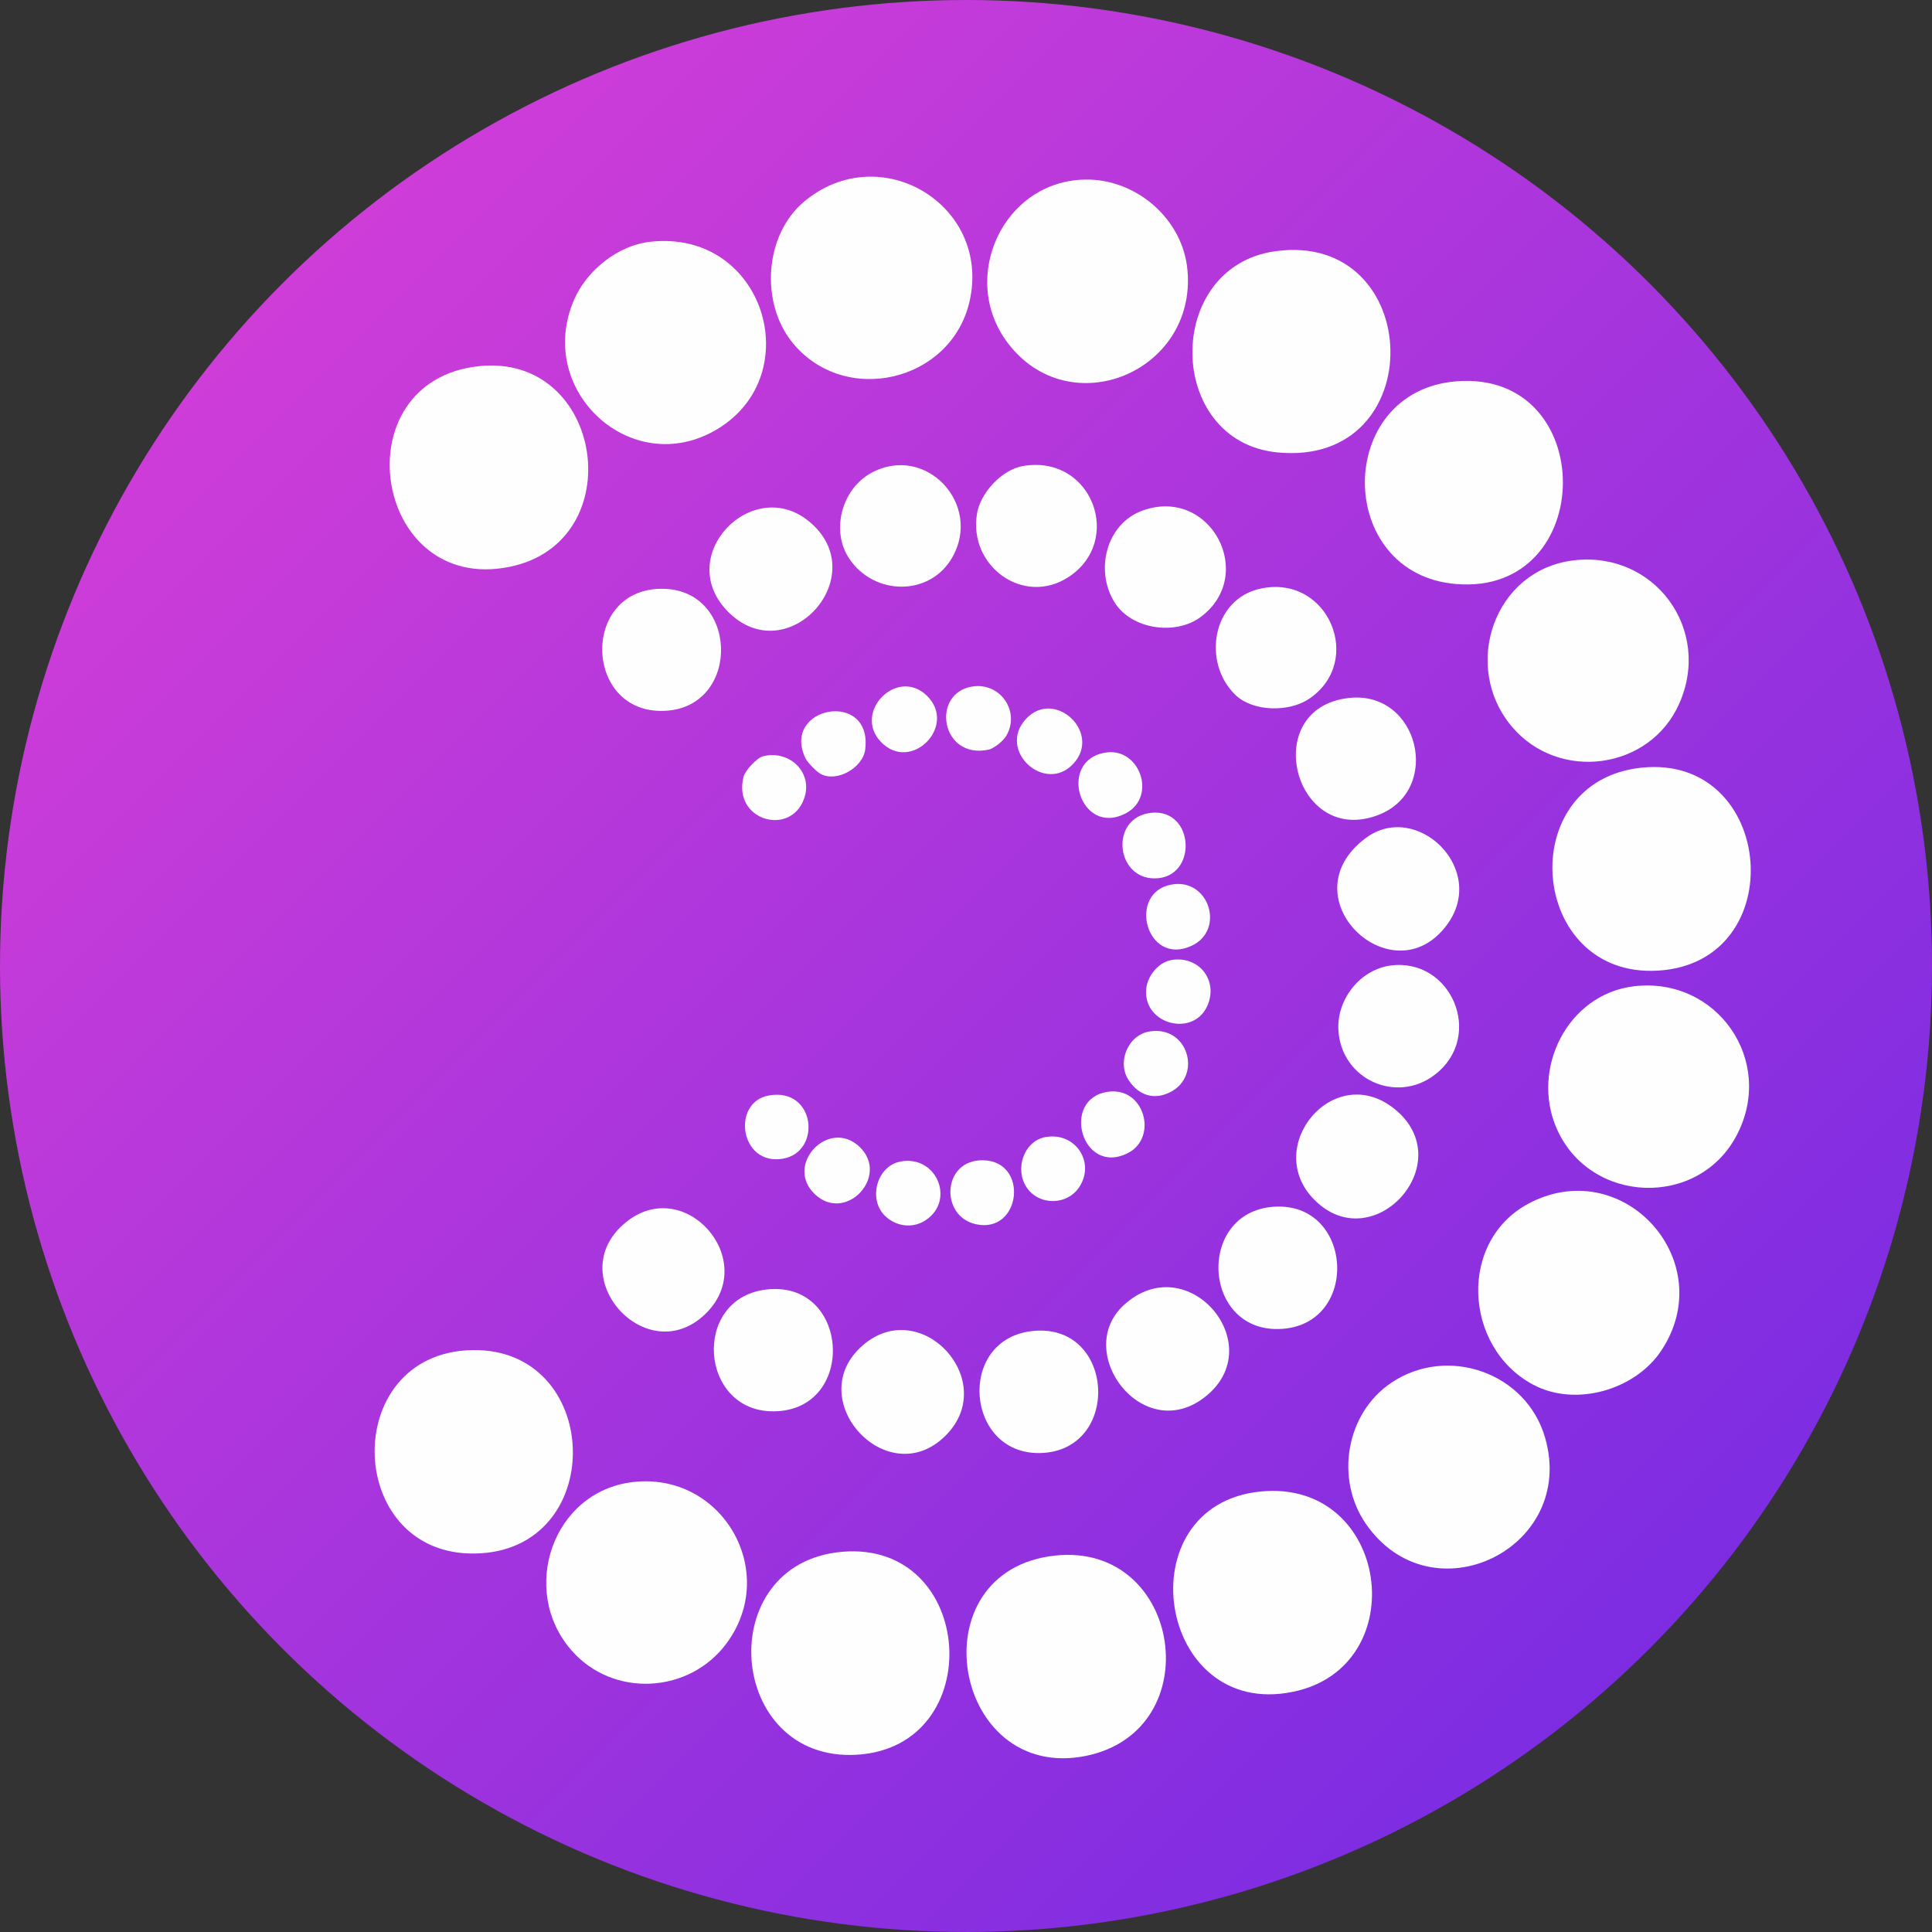 <svg width="20" height="20" viewBox="0 0 20 20" fill="none" xmlns="http://www.w3.org/2000/svg">
<rect x="0" y="0" width="20" height="20" fill="#333333" stroke="none"/>
<g clip-path="url(#clip0_11431_62656)">
<circle cx="10" cy="10" r="10" fill="url(#paint0_linear_11431_62656)"/>
<mask id="mask0_11431_62656" style="mask-type:alpha" maskUnits="userSpaceOnUse" x="0" y="0" width="20" height="20">
<circle cx="10" cy="10" r="10" fill="url(#paint1_linear_11431_62656)"/>
</mask>
<g mask="url(#mask0_11431_62656)">
<path d="M15.871 14.334C15.148 13.95 15.085 12.827 15.851 12.445C16.825 11.96 17.807 13.071 17.195 13.985C16.924 14.39 16.309 14.568 15.871 14.334Z" fill="#FEFEFE"/>
<path d="M14.139 15.774C13.82 15.312 13.93 14.632 14.403 14.314C14.984 13.923 15.802 14.209 15.995 14.884C16.326 16.032 14.82 16.762 14.139 15.774Z" fill="#FEFEFE"/>
<path d="M10.924 16.103C12.236 15.964 12.526 17.916 11.241 18.177C9.856 18.457 9.478 16.257 10.924 16.103Z" fill="#FEFEFE"/>
<path d="M13.05 15.44C14.384 15.308 14.644 17.253 13.387 17.513C11.973 17.807 11.64 15.58 13.05 15.44Z" fill="#FEFEFE"/>
<path d="M8.202 3.545C7.869 3.133 7.913 2.433 8.323 2.088C9.109 1.428 10.263 2.121 10.037 3.119C9.847 3.954 8.742 4.212 8.202 3.545Z" fill="#FEFEFE"/>
<path d="M16.289 5.801C17.126 5.7 17.726 6.515 17.383 7.285C17.078 7.972 16.135 8.097 15.65 7.521C15.126 6.898 15.464 5.9 16.289 5.801Z" fill="#FEFEFE"/>
<path d="M16.992 7.947C18.38 7.801 18.555 9.967 17.162 10.048C15.823 10.127 15.657 8.087 16.992 7.947Z" fill="#FEFEFE"/>
<path d="M6.729 2.503C7.909 2.37 8.369 3.88 7.421 4.445C6.543 4.969 5.534 4.047 5.943 3.103C6.075 2.798 6.395 2.541 6.729 2.503Z" fill="#FEFEFE"/>
<path d="M16.913 10.21C17.772 10.107 18.38 10.977 17.981 11.747C17.586 12.511 16.458 12.469 16.114 11.681C15.844 11.063 16.228 10.293 16.913 10.21Z" fill="#FEFEFE"/>
<path d="M4.953 3.791C6.253 3.648 6.54 5.612 5.274 5.868C3.86 6.155 3.526 3.948 4.953 3.791Z" fill="#FEFEFE"/>
<path d="M4.894 13.976C6.222 13.957 6.296 15.988 4.987 16.079C3.564 16.177 3.487 13.996 4.894 13.976Z" fill="#FEFEFE"/>
<path d="M15.08 3.947C16.552 3.834 16.54 6.164 15.076 6.046C13.815 5.945 13.811 4.045 15.08 3.947Z" fill="#FEFEFE"/>
<path d="M13.206 2.6C14.751 2.391 14.823 4.843 13.22 4.683C12.064 4.567 12.044 2.757 13.206 2.6Z" fill="#FEFEFE"/>
<path d="M8.719 16.064C10.102 15.946 10.236 18.085 8.869 18.165C7.521 18.244 7.364 16.18 8.719 16.064Z" fill="#FEFEFE"/>
<path d="M11.236 1.859C11.765 1.851 12.247 2.269 12.293 2.8C12.385 3.854 11.071 4.395 10.432 3.55C9.922 2.876 10.386 1.871 11.235 1.859H11.236Z" fill="#FEFEFE"/>
<path d="M6.553 15.342C7.473 15.236 8.073 16.266 7.521 17.012C7.134 17.536 6.343 17.577 5.914 17.082C5.373 16.46 5.721 15.438 6.553 15.342H6.553Z" fill="#FEFEFE"/>
<path d="M11.636 13.508C12.294 12.91 13.153 13.922 12.478 14.458C11.834 14.97 11.1 13.996 11.636 13.508Z" fill="#FEFEFE"/>
<path d="M9.789 14.861C9.185 15.465 8.285 14.477 8.937 13.922C9.54 13.409 10.352 14.298 9.789 14.861Z" fill="#FEFEFE"/>
<path d="M13.967 7.225C14.687 7.148 14.931 8.172 14.277 8.433C13.397 8.783 13.023 7.326 13.967 7.225Z" fill="#FEFEFE"/>
<path d="M12.788 7.193C12.441 6.857 12.548 6.2 13.05 6.093C13.754 5.943 14.128 6.85 13.549 7.236C13.341 7.374 12.97 7.369 12.788 7.193H12.788Z" fill="#FEFEFE"/>
<path d="M11.539 6.237C11.331 5.907 11.45 5.419 11.831 5.284C12.533 5.035 13.014 5.954 12.428 6.388C12.169 6.58 11.714 6.517 11.539 6.237Z" fill="#FEFEFE"/>
<path d="M14.396 9.995C15.022 9.913 15.369 10.721 14.859 11.121C14.459 11.435 13.883 11.174 13.855 10.663C13.837 10.346 14.079 10.037 14.396 9.995Z" fill="#FEFEFE"/>
<path d="M7.539 6.335C6.966 5.761 7.784 4.916 8.372 5.395C9.055 5.952 8.157 6.952 7.539 6.335Z" fill="#FEFEFE"/>
<path d="M13.608 12.422C13.059 11.874 13.812 10.97 14.44 11.483C15.119 12.037 14.217 13.032 13.608 12.422Z" fill="#FEFEFE"/>
<path d="M7.918 13.351C8.799 13.232 8.879 14.602 8.011 14.61C7.244 14.618 7.157 13.454 7.918 13.351Z" fill="#FEFEFE"/>
<path d="M14.139 8.675C14.662 8.284 15.411 8.997 14.975 9.579C14.412 10.329 13.316 9.288 14.139 8.675Z" fill="#FEFEFE"/>
<path d="M10.591 4.824C11.306 4.703 11.637 5.601 11.059 5.975C10.596 6.275 10.027 5.864 10.113 5.322C10.147 5.103 10.37 4.862 10.591 4.824H10.591Z" fill="#FEFEFE"/>
<path d="M13.188 12.492C14.005 12.438 14.082 13.694 13.279 13.756C12.444 13.82 12.373 12.546 13.188 12.492Z" fill="#FEFEFE"/>
<path d="M6.843 6.095C7.64 6.086 7.676 7.286 6.918 7.356C6.048 7.435 5.992 6.105 6.843 6.095Z" fill="#FEFEFE"/>
<path d="M7.311 13.593C6.701 14.203 5.799 13.207 6.479 12.653C7.086 12.158 7.864 13.04 7.311 13.593Z" fill="#FEFEFE"/>
<path d="M10.669 13.781C11.549 13.666 11.62 15.031 10.76 15.042C9.996 15.051 9.905 13.88 10.669 13.781Z" fill="#FEFEFE"/>
<path d="M8.792 5.784C8.598 5.497 8.712 5.061 9.022 4.894C9.585 4.591 10.171 5.221 9.858 5.77C9.626 6.177 9.049 6.167 8.792 5.784Z" fill="#FEFEFE"/>
<path d="M10.064 7.107C10.352 7.06 10.565 7.363 10.417 7.617C10.386 7.67 10.291 7.749 10.23 7.761C9.738 7.862 9.635 7.176 10.064 7.107Z" fill="#FEFEFE"/>
<path d="M12.132 9.156C12.518 9.091 12.684 9.627 12.337 9.79C11.864 10.012 11.663 9.235 12.132 9.156Z" fill="#FEFEFE"/>
<path d="M11.919 8.414C12.37 8.369 12.402 9.092 11.952 9.093C11.543 9.093 11.488 8.457 11.919 8.414Z" fill="#FEFEFE"/>
<path d="M11.898 10.678C12.298 10.611 12.449 11.134 12.116 11.305C11.95 11.39 11.794 11.342 11.689 11.19C11.556 11 11.676 10.715 11.898 10.678V10.678Z" fill="#FEFEFE"/>
<path d="M11.469 11.302C11.85 11.247 11.99 11.778 11.675 11.937C11.197 12.178 10.977 11.373 11.469 11.302Z" fill="#FEFEFE"/>
<path d="M8.496 8.012C8.455 7.991 8.358 7.893 8.338 7.849C8.083 7.313 9.031 7.135 8.957 7.756C8.935 7.948 8.662 8.102 8.496 8.012L8.496 8.012Z" fill="#FEFEFE"/>
<path d="M10.177 12.011C10.654 12.02 10.571 12.771 10.107 12.674C9.726 12.595 9.751 12.003 10.177 12.011Z" fill="#FEFEFE"/>
<path d="M12.133 9.937C12.418 9.894 12.616 10.157 12.496 10.417C12.351 10.733 11.849 10.609 11.864 10.255C11.87 10.11 11.989 9.959 12.133 9.937H12.133Z" fill="#FEFEFE"/>
<path d="M8.437 12.364C8.113 12.061 8.58 11.567 8.899 11.873C9.213 12.174 8.757 12.664 8.437 12.364Z" fill="#FEFEFE"/>
<path d="M9.12 7.681C8.825 7.376 9.283 6.904 9.592 7.199C9.918 7.51 9.433 8.006 9.12 7.681Z" fill="#FEFEFE"/>
<path d="M11.45 7.79C11.8 7.738 11.981 8.251 11.651 8.421C11.177 8.665 10.94 7.864 11.45 7.79Z" fill="#FEFEFE"/>
<path d="M9.322 12.024C9.698 11.954 9.892 12.43 9.58 12.633C9.446 12.721 9.273 12.696 9.161 12.586C8.984 12.412 9.077 12.07 9.322 12.024Z" fill="#FEFEFE"/>
<path d="M7.898 7.829C8.174 7.759 8.424 8 8.322 8.273C8.176 8.664 7.58 8.489 7.698 8.038C7.715 7.975 7.836 7.845 7.898 7.829Z" fill="#FEFEFE"/>
<path d="M7.956 11.341C8.444 11.251 8.51 11.927 8.103 11.995C7.66 12.07 7.569 11.413 7.956 11.341Z" fill="#FEFEFE"/>
<path d="M10.622 7.441C10.918 7.125 11.405 7.583 11.114 7.903C10.82 8.227 10.316 7.768 10.622 7.441Z" fill="#FEFEFE"/>
<path d="M10.825 11.771C11.123 11.716 11.338 12.021 11.178 12.28C11.055 12.48 10.756 12.485 10.627 12.291C10.503 12.107 10.595 11.812 10.825 11.77V11.771Z" fill="#FEFEFE"/>
</g>
</g>
<defs>
<linearGradient id="paint0_linear_11431_62656" x1="0.055" y1="0.033" x2="20.026" y2="19.986" gradientUnits="userSpaceOnUse">
<stop stop-color="#DF40D6"/>
<stop offset="1" stop-color="#6C29E4"/>
</linearGradient>
<linearGradient id="paint1_linear_11431_62656" x1="0.055" y1="0.033" x2="20.026" y2="19.986" gradientUnits="userSpaceOnUse">
<stop stop-color="#DF40D6"/>
<stop offset="1" stop-color="#6C29E4"/>
</linearGradient>
<clipPath id="clip0_11431_62656">
<rect width="20" height="20" fill="white"/>
</clipPath>
</defs>
</svg>
